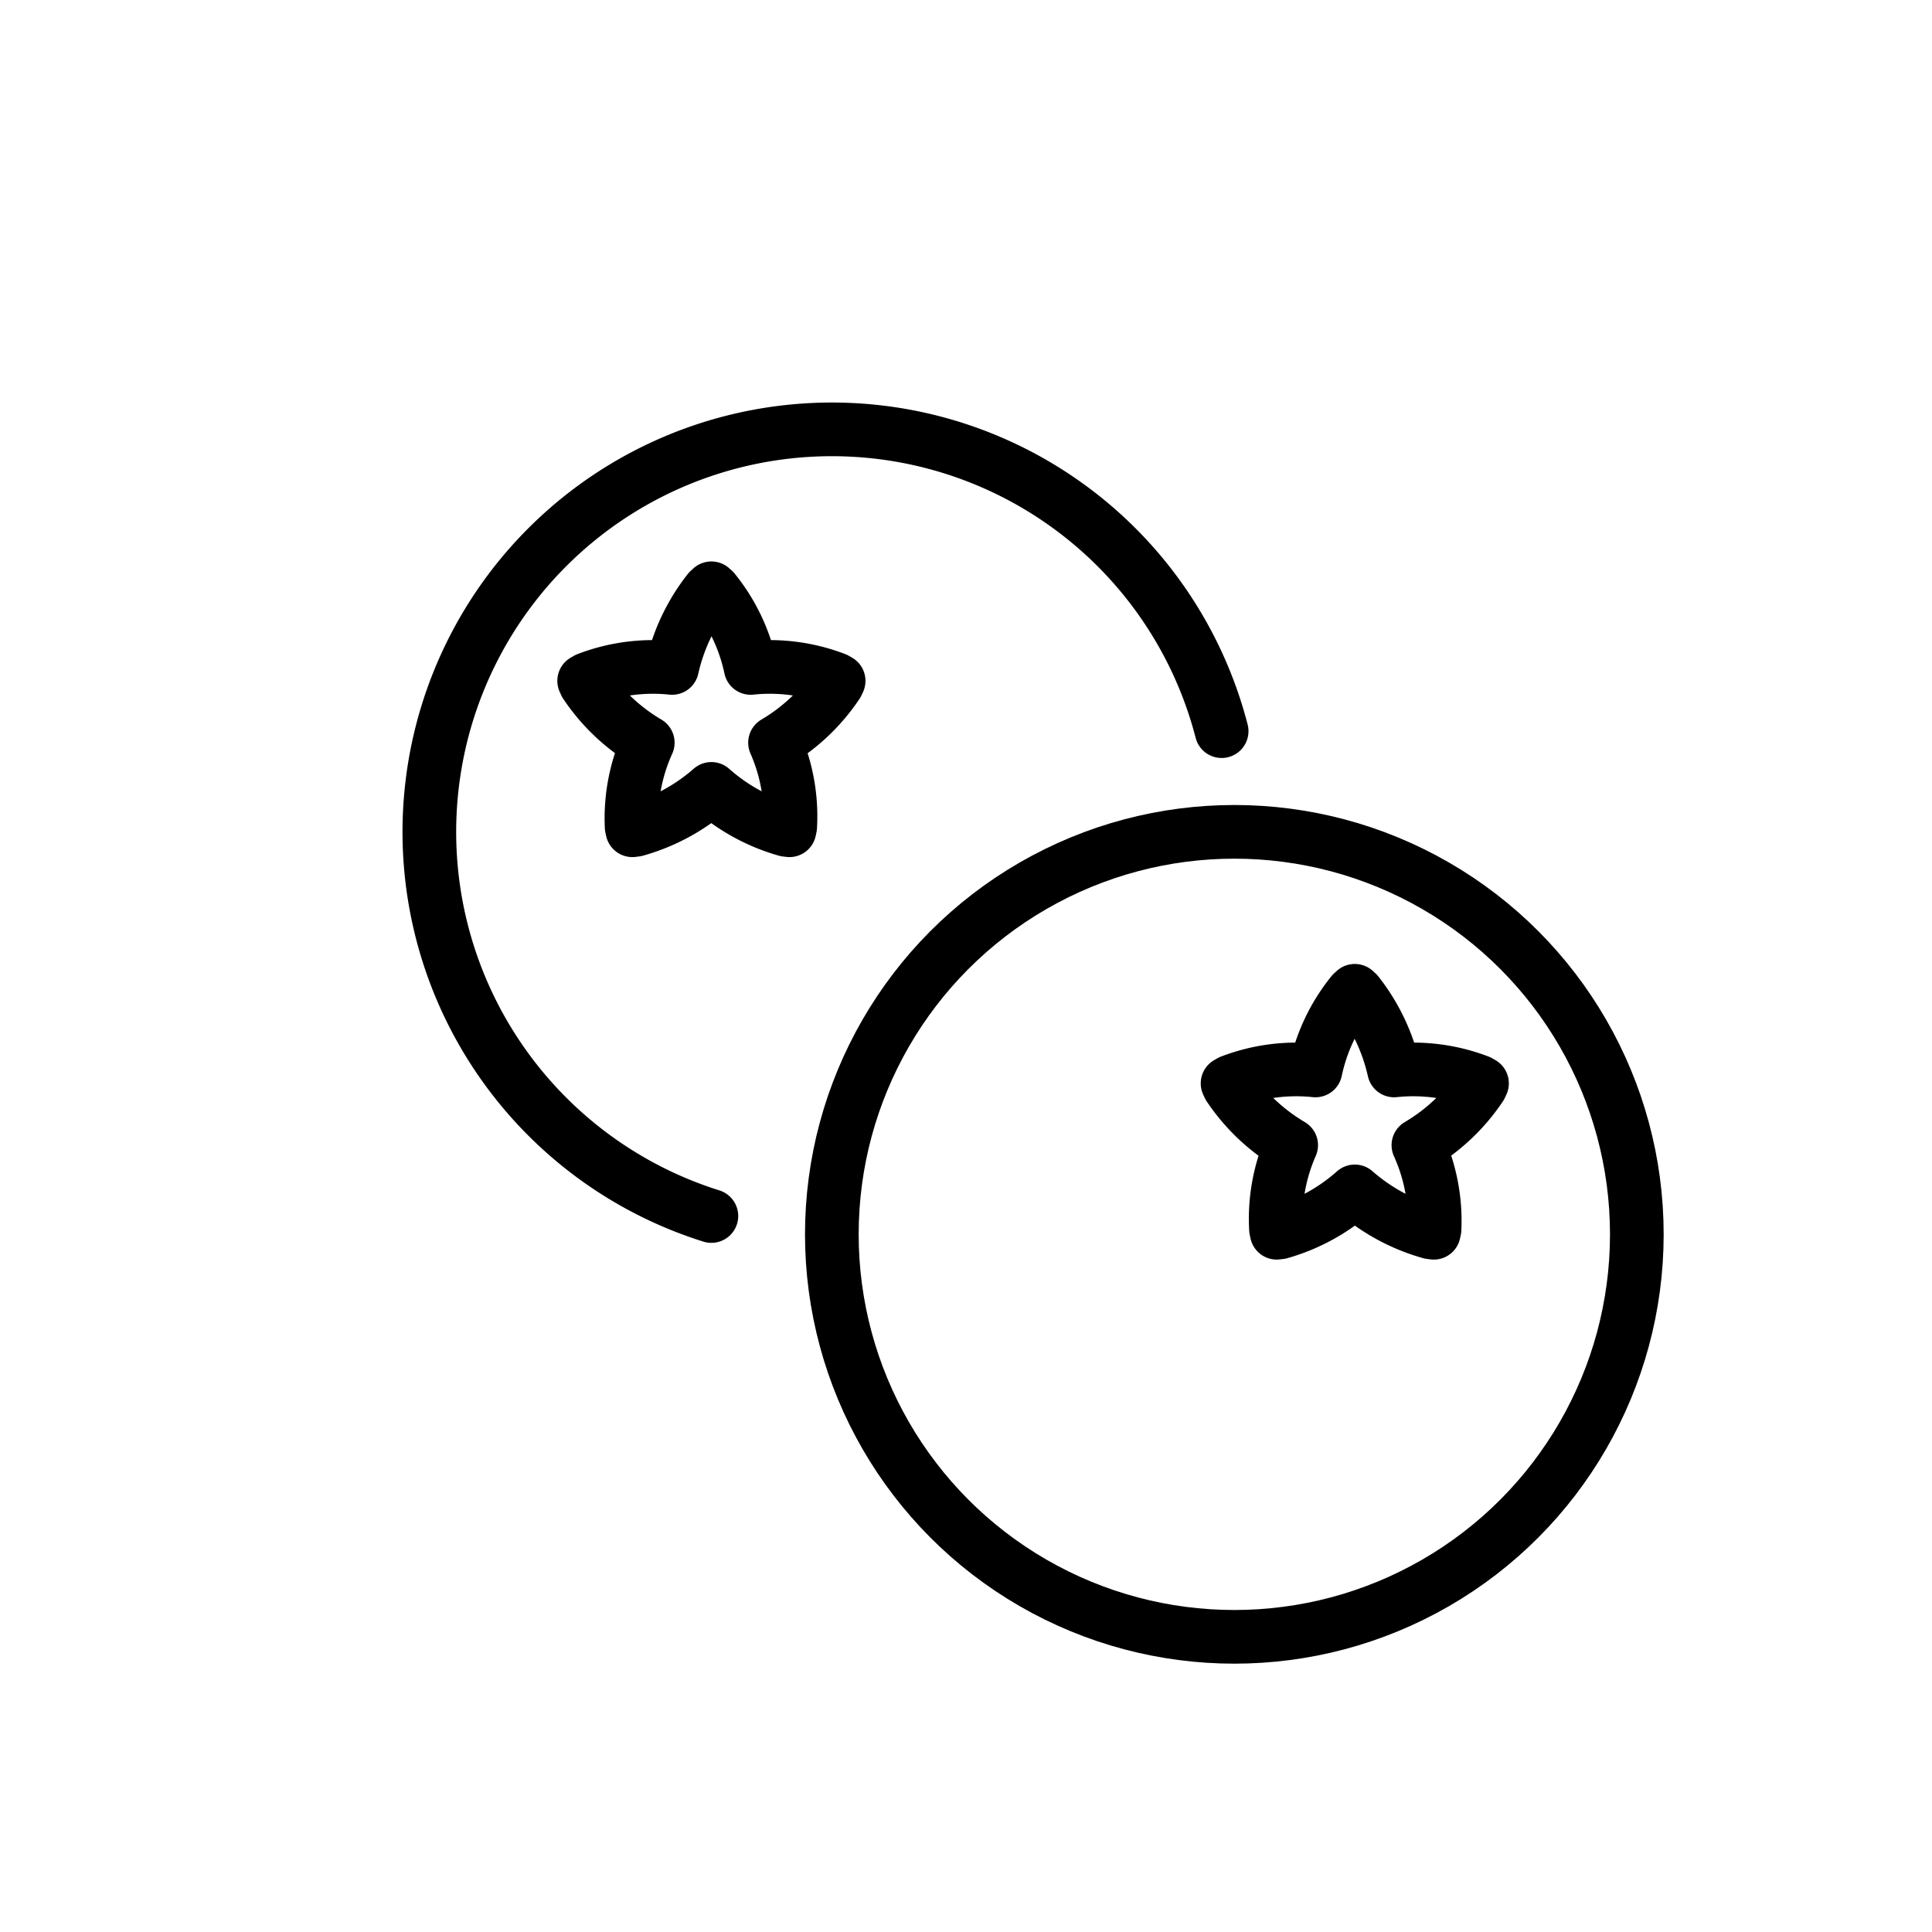 <svg id="emoji" viewBox="0 0 72 72" xmlns="http://www.w3.org/2000/svg">
  <g id="line">
    <path fill="none" stroke="#000" stroke-linecap="round" stroke-linejoin="round" stroke-width="2" d="M31.139,25.309a6.83,6.83,0,0,0-3.163-.417,6.819,6.819,0,0,0-1.369-2.88l-.096-.088-.096.088a7.196,7.196,0,0,0-1.369,2.88,6.83,6.83,0,0,0-3.163.417l-.113.065.055.118a7.168,7.168,0,0,0,2.315,2.186,6.841,6.841,0,0,0-.601,3.135l.027.128.13-.016A7.243,7.243,0,0,0,26.512,29.4a7.109,7.109,0,0,0,2.779,1.525l.13.016.027-.128a6.806,6.806,0,0,0-.565-3.135,7.169,7.169,0,0,0,2.315-2.186l.055-.118Z"/>
    <path fill="none" stroke="#000" stroke-linecap="round" stroke-linejoin="round" stroke-width="2" d="M26.511,45.317A15.002,15.002,0,1,1,45.527,27.248"/>
    <path fill="none" stroke="#000" stroke-linecap="round" stroke-linejoin="round" stroke-width="2" d="M45.861,40.309a6.83,6.83,0,0,1,3.163-.417,6.819,6.819,0,0,1,1.369-2.88l.096-.088.096.088a7.196,7.196,0,0,1,1.369,2.88,6.83,6.83,0,0,1,3.163.417l.113.065-.055.118a7.168,7.168,0,0,1-2.315,2.186,6.841,6.841,0,0,1,.601,3.135l-.027.128-.13-.016A7.243,7.243,0,0,1,50.489,44.4a7.109,7.109,0,0,1-2.779,1.525l-.13.016-.027-.128a6.806,6.806,0,0,1,.565-3.135,7.169,7.169,0,0,1-2.315-2.186l-.055-.118Z"/>
    <circle cx="46" cy="46" r="15" fill="none" stroke="#000" stroke-linecap="round" stroke-linejoin="round" stroke-width="2"/>
  </g>
</svg>
